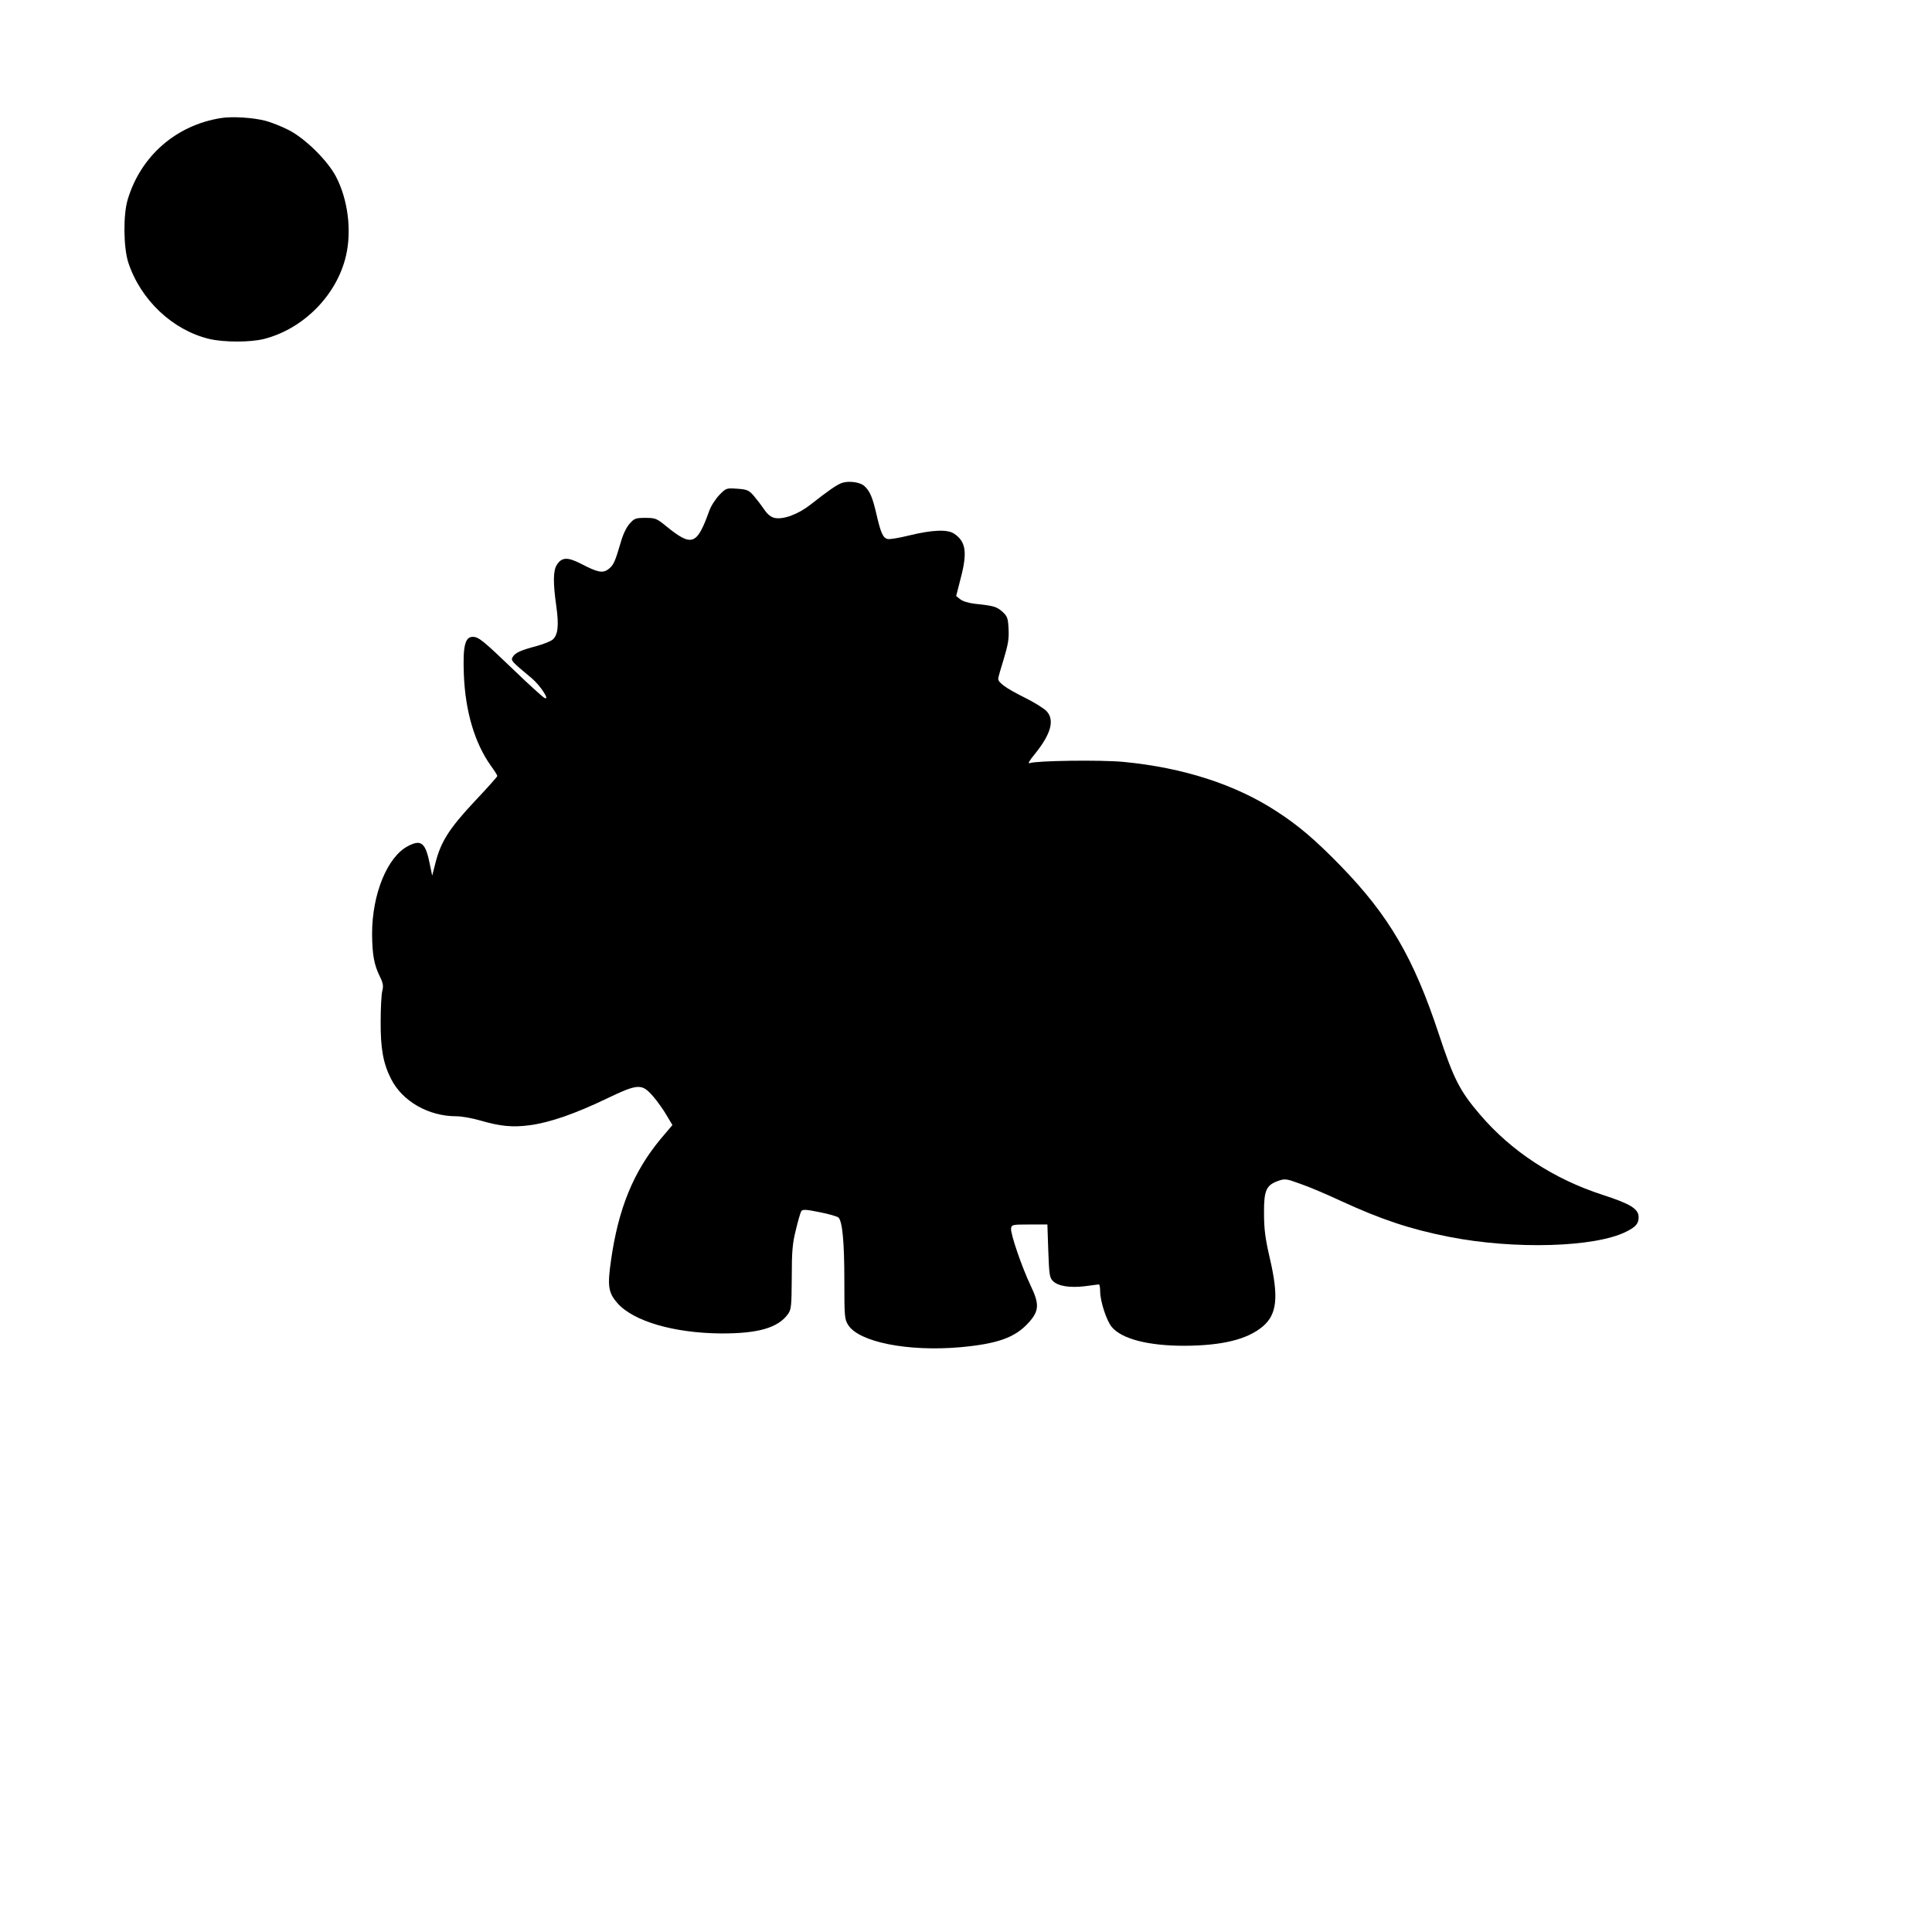 <?xml version="1.0" encoding="UTF-8" standalone="yes"?>
<svg version="1.0" xmlns="http://www.w3.org/2000/svg" width="1080" height="1080" viewBox="0 0 1080 1080" preserveAspectRatio="xMidYMid meet">
  <g transform="translate(0,1080) scale(0.1,-0.1)" fill="#000000" stroke="none">
    <path d="M1235 10140 c-251 -40 -448 -212 -521 -455 -26 -86 -24 -267 3 -352
69 -210 248 -379 454 -428 82 -19 228 -19 304 0 221 56 408 245 459 465 33
141 11 315 -56 443 -47 90 -174 215 -266 261 -39 20 -96 42 -125 50 -71 19
-190 26 -252 16z"/>
    <path d="M4708 8101 c-28 -9 -77 -43 -176 -121 -70 -55 -153 -86 -203 -75 -20
5 -39 20 -57 47 -15 22 -41 56 -58 76 -28 32 -37 36 -93 40 -60 4 -62 4 -99
-34 -21 -22 -47 -61 -57 -89 -69 -193 -97 -203 -239 -88 -55 45 -62 48 -118
48 -55 0 -62 -3 -88 -32 -18 -20 -38 -61 -50 -105 -32 -109 -40 -127 -68 -149
-32 -25 -61 -19 -153 29 -76 39 -108 38 -136 -5 -21 -32 -22 -100 -3 -233 15
-107 9 -159 -20 -185 -10 -9 -52 -26 -92 -37 -88 -23 -118 -37 -132 -61 -12
-19 -6 -25 106 -118 49 -41 106 -129 71 -110 -11 6 -87 75 -169 154 -175 168
-199 187 -231 187 -44 0 -56 -53 -50 -210 8 -207 61 -385 152 -512 19 -26 35
-51 35 -56 0 -4 -58 -69 -129 -144 -141 -151 -187 -224 -217 -343 l-18 -70
-13 63 c-24 121 -48 141 -121 103 -116 -59 -202 -268 -202 -491 1 -118 11
-173 44 -240 18 -36 20 -52 13 -80 -5 -19 -9 -96 -9 -170 -1 -150 14 -235 58
-321 63 -125 209 -209 365 -209 30 0 91 -11 135 -24 110 -32 179 -39 276 -26
112 15 253 64 430 149 178 85 196 85 261 10 22 -26 56 -73 73 -103 l33 -55
-66 -78 c-152 -183 -237 -389 -278 -683 -20 -139 -14 -177 36 -234 89 -102
317 -168 579 -170 207 -1 318 31 374 107 19 26 21 42 22 205 0 147 4 192 23
267 12 50 25 96 30 104 7 11 24 11 102 -5 52 -10 99 -24 106 -30 22 -21 33
-136 33 -353 0 -198 1 -216 21 -247 59 -96 334 -151 628 -125 206 19 303 53
378 134 62 67 65 105 15 209 -50 105 -114 292 -110 321 3 21 7 22 103 22 l100
0 5 -147 c5 -134 7 -150 26 -169 29 -29 95 -39 179 -29 39 5 73 10 78 10 4 0
7 -18 7 -39 0 -55 36 -165 65 -199 56 -67 204 -105 405 -105 212 1 352 35 439
108 80 68 90 165 39 383 -25 108 -32 161 -32 249 -1 129 12 158 80 182 37 13
44 12 124 -17 47 -16 148 -59 225 -95 226 -104 387 -158 605 -201 366 -72 817
-59 991 29 54 27 69 45 69 81 0 46 -45 74 -199 124 -276 89 -514 245 -689 451
-112 131 -146 198 -229 449 -140 424 -278 661 -548 939 -141 145 -237 227
-358 305 -231 151 -523 245 -857 277 -128 12 -488 7 -524 -7 -12 -5 -2 14 28
50 91 112 113 191 66 241 -14 15 -70 50 -125 77 -102 51 -145 82 -145 104 0 6
14 56 31 110 24 80 30 112 27 168 -3 62 -7 71 -35 97 -32 28 -49 33 -155 44
-33 4 -67 14 -80 25 l-23 18 24 94 c40 150 31 211 -36 255 -37 25 -122 21
-250 -10 -56 -14 -111 -23 -121 -20 -26 6 -38 33 -62 136 -22 96 -37 132 -68
160 -24 22 -85 30 -124 18z"/>
  </g>
</svg>